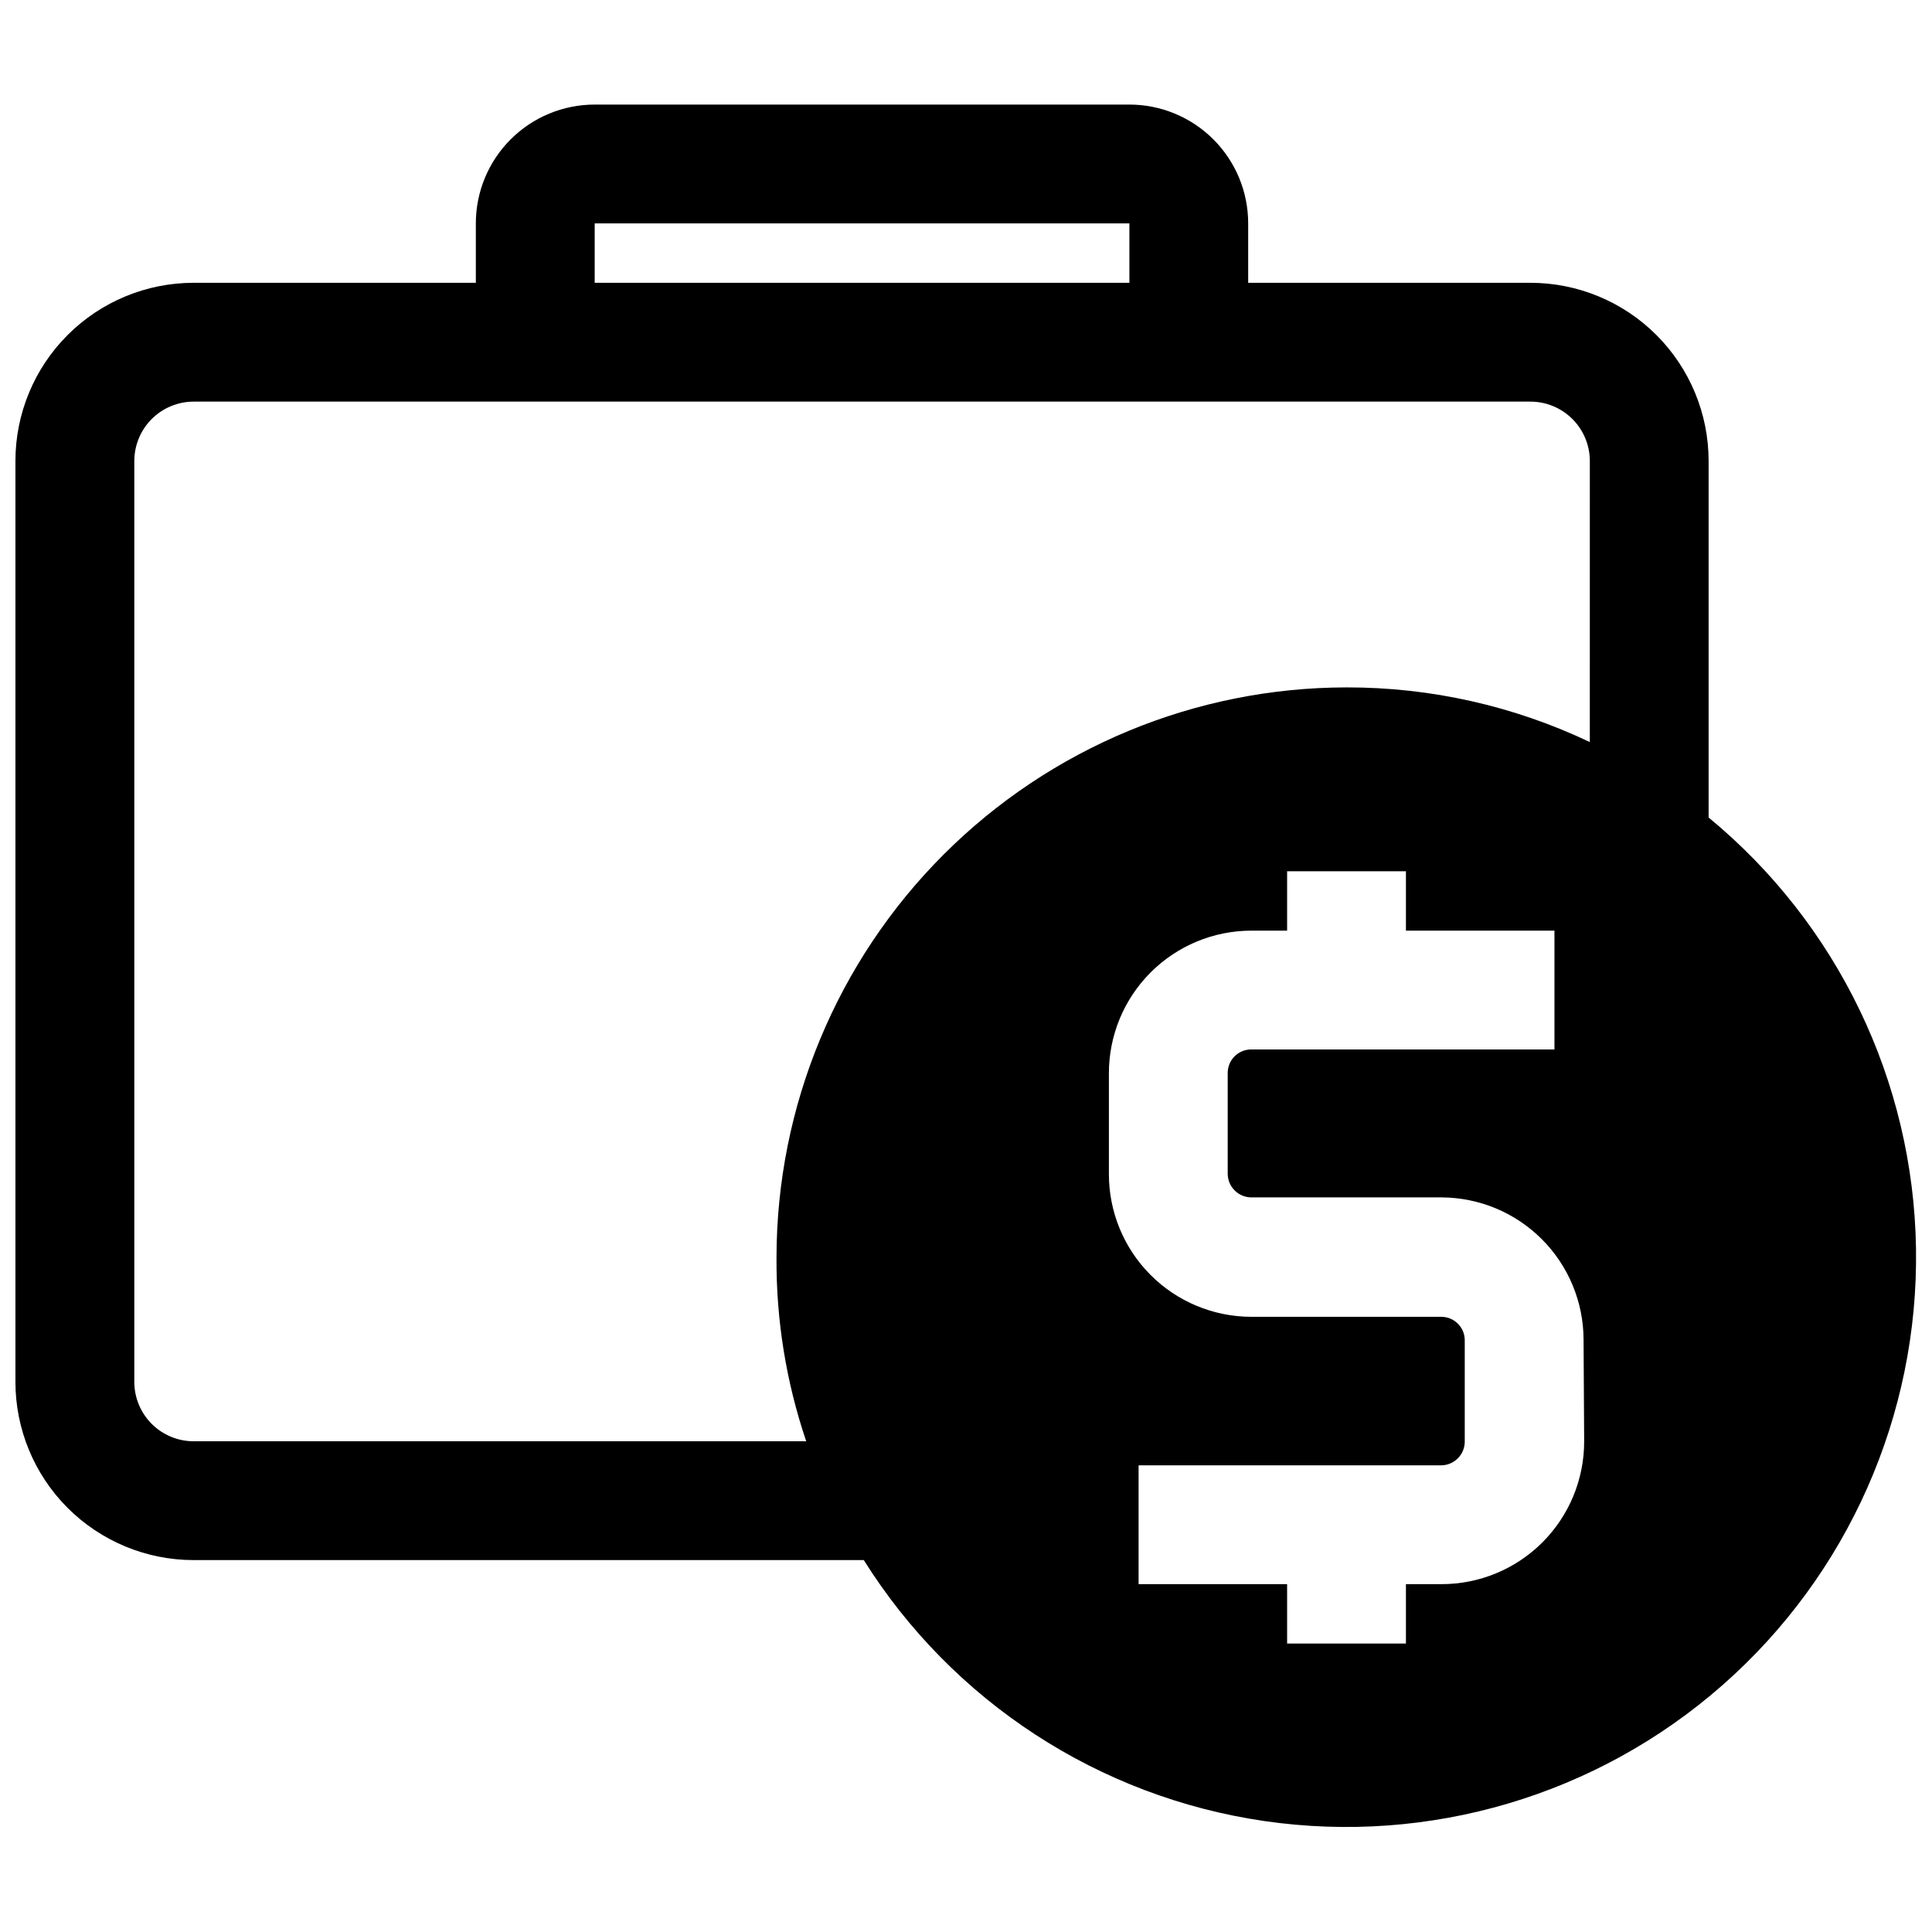 <?xml version="1.0" encoding="UTF-8"?>
<!-- Uploaded to: SVG Repo, www.svgrepo.com, Generator: SVG Repo Mixer Tools -->
<svg width="800px" height="800px" version="1.1" viewBox="144 144 512 512" xmlns="http://www.w3.org/2000/svg">
 <defs>
  <clipPath id="a">
   <path d="m148.09 171h503.81v458h-503.81z"/>
  </clipPath>
 </defs>
 <g clip-path="url(#a)">
  <path d="m596.8 360.64v-94.461c0-12.527-4.977-24.543-13.836-33.398-8.859-8.859-20.871-13.836-33.398-13.836h-74.785v-15.742c0-8.352-3.316-16.363-9.223-22.266-5.902-5.906-13.914-9.223-22.266-9.223h-141.7c-8.352 0-16.359 3.316-22.266 9.223-5.906 5.902-9.223 13.914-9.223 22.266v15.742h-74.785c-12.523 0-24.539 4.977-33.398 13.836-8.855 8.855-13.832 20.871-13.832 33.398v244.03c0 12.527 4.977 24.539 13.832 33.398 8.859 8.855 20.875 13.832 33.398 13.832h177.59c23.531 37.492 62.328 62.773 106.13 69.152s88.195-6.785 121.44-36.012c33.246-29.223 51.992-71.562 51.281-115.82-0.707-44.258-20.805-85.977-54.969-114.12zm-295.2-157.44h141.7v15.742h-141.7zm262.22 322.75c0.02 10.051-3.961 19.695-11.066 26.801s-16.75 11.086-26.801 11.066h-9.367v15.742h-31.488v-15.742h-39.359v-31.488h80.215c3.418-0.043 6.18-2.805 6.219-6.219v-26.922c0-1.652-0.652-3.234-1.82-4.398-1.164-1.168-2.746-1.82-4.398-1.82h-50.379c-10.023-0.023-19.625-4.023-26.695-11.125s-11.031-16.719-11.012-26.742v-26.766c0.02-9.992 4-19.57 11.066-26.637 7.066-7.066 16.645-11.047 26.641-11.07h9.523v-15.742h31.488v15.742h39.359v31.488h-80.371c-3.434 0-6.219 2.785-6.219 6.219v26.766c0.043 3.418 2.801 6.176 6.219 6.219h50.379c9.996 0.023 19.574 4 26.641 11.07 7.066 7.066 11.047 16.645 11.066 26.637zm1.496-185.3c-20.145-9.574-42.172-14.523-64.473-14.484-40.051 0.039-78.453 15.969-106.77 44.289-28.32 28.324-44.25 66.723-44.293 106.77-0.105 16.566 2.555 33.035 7.875 48.727h-162.32c-4.176 0-8.18-1.656-11.133-4.609-2.949-2.953-4.609-6.957-4.609-11.133v-244.03c0-4.176 1.66-8.184 4.609-11.133 2.953-2.953 6.957-4.613 11.133-4.613h354.24c4.176 0 8.18 1.66 11.133 4.613 2.953 2.949 4.613 6.957 4.613 11.133z"/>
 </g>
</svg>
